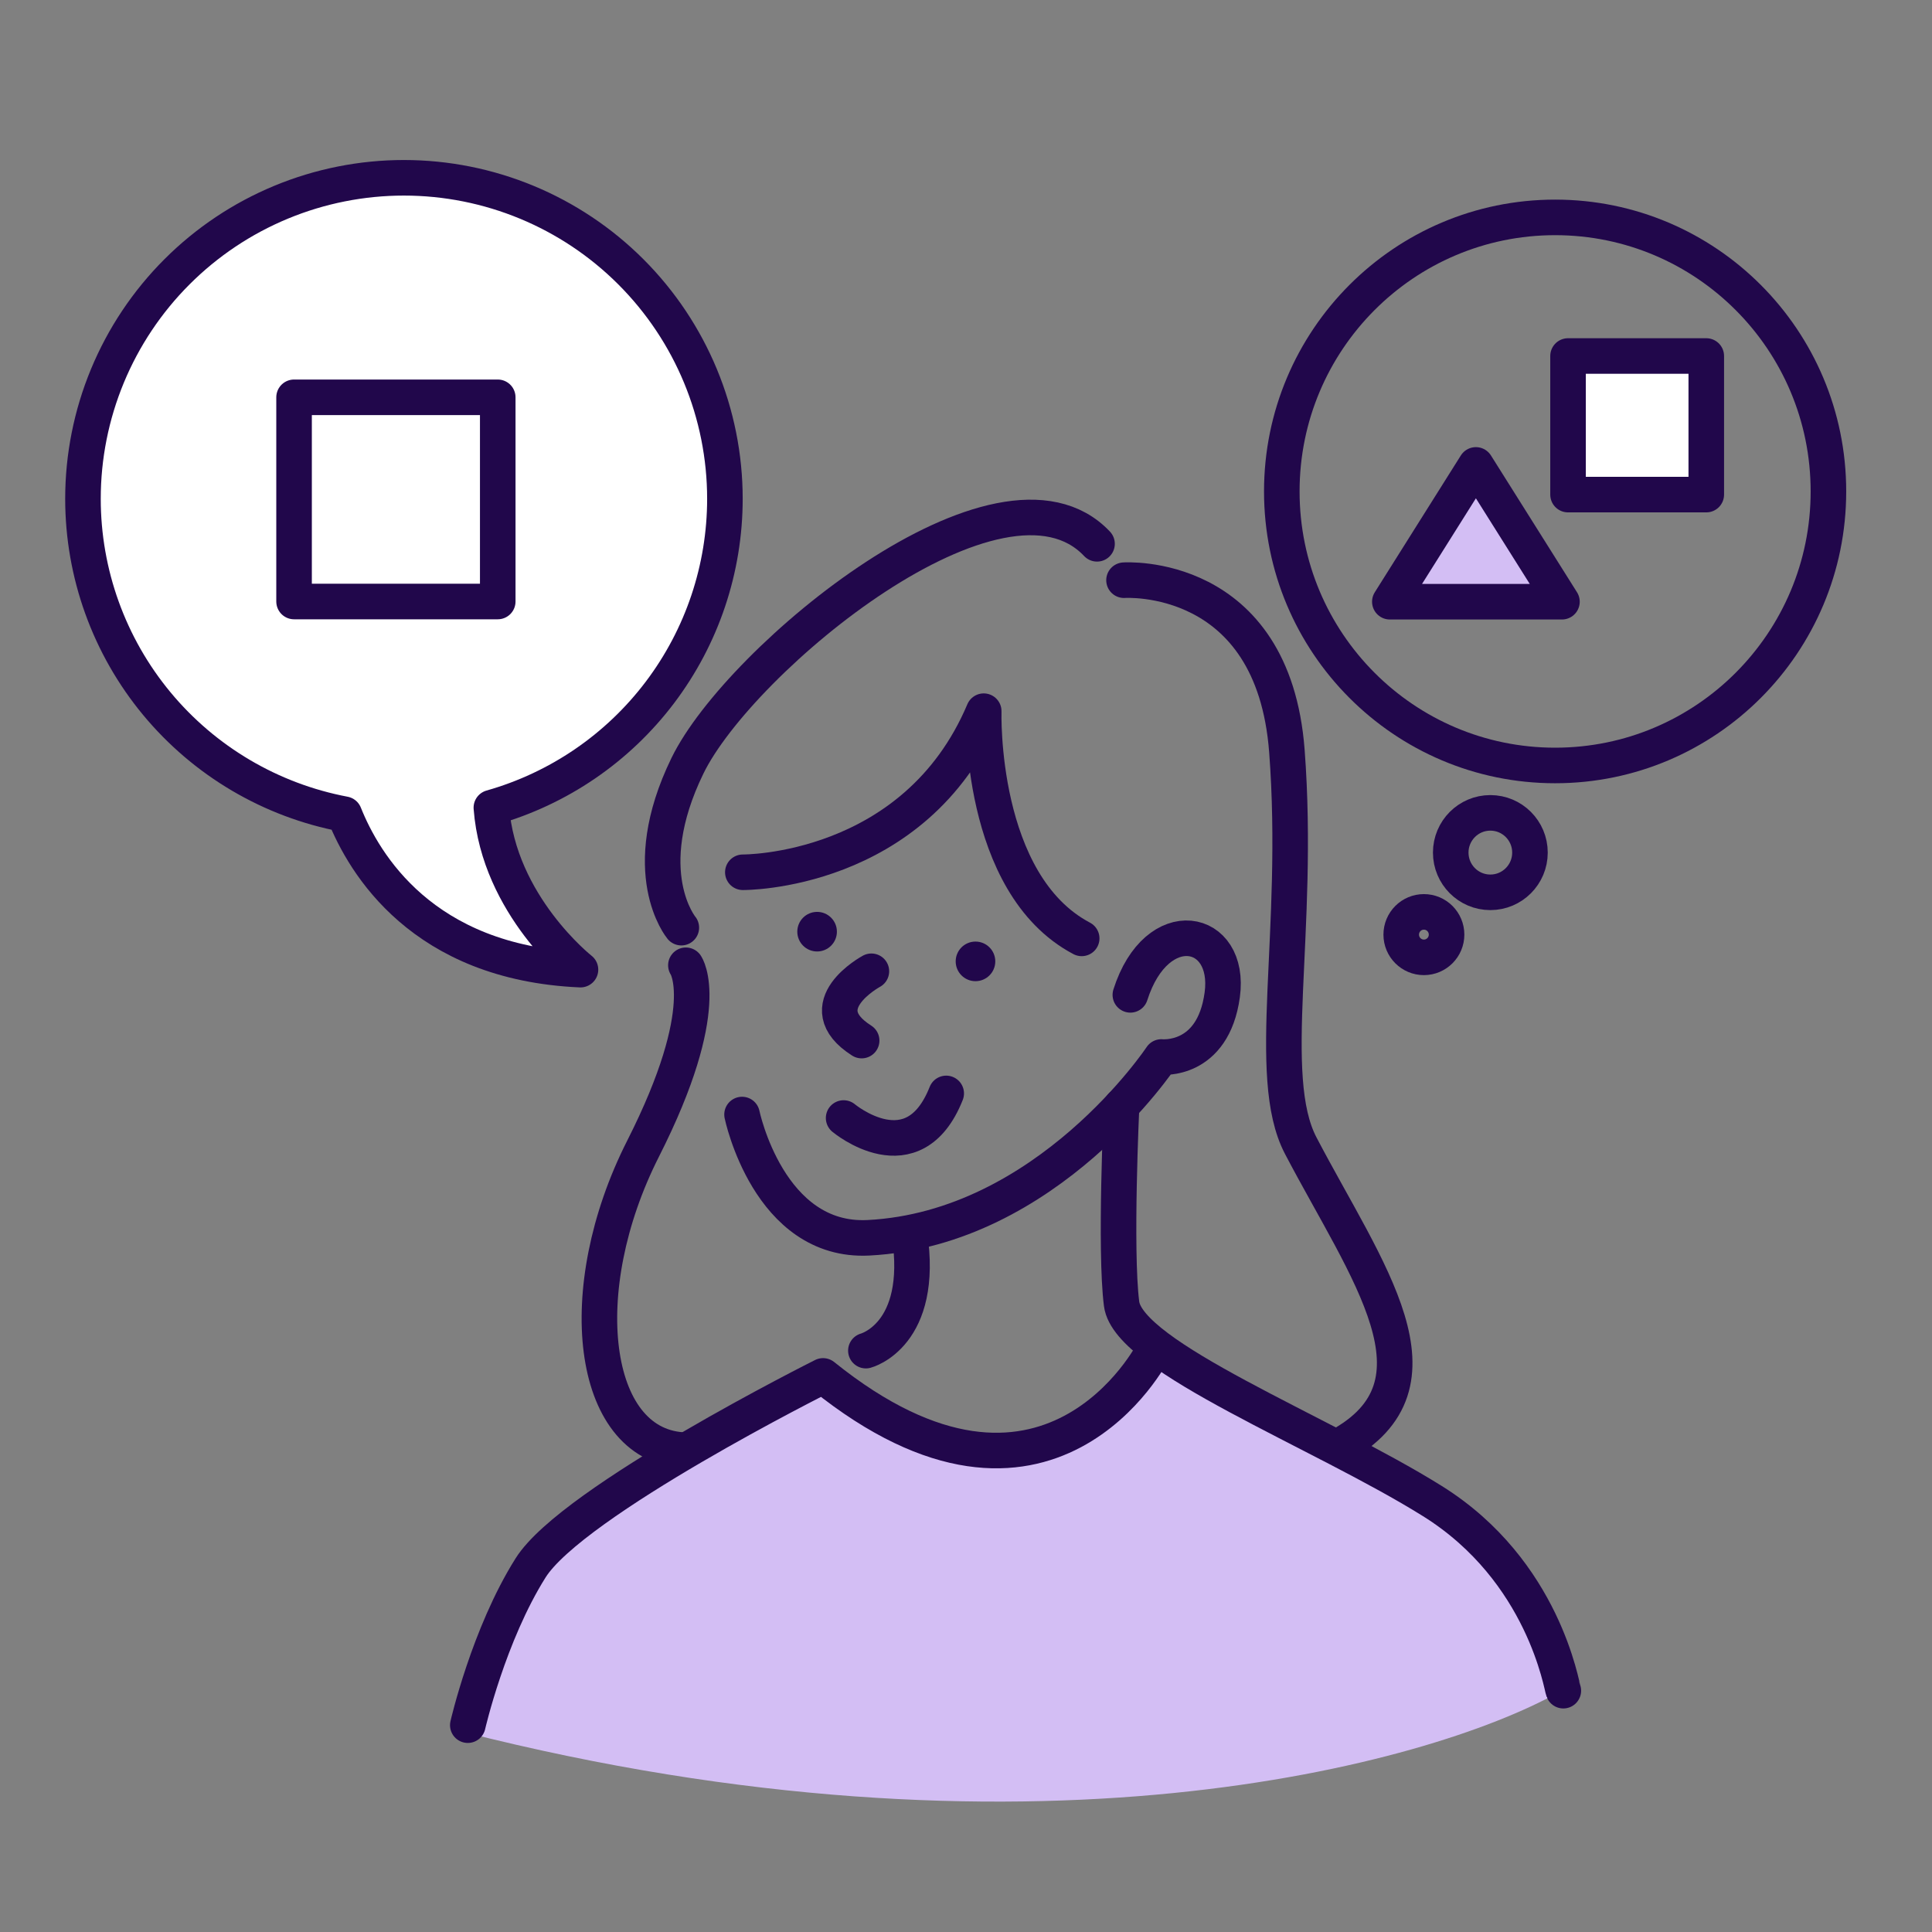<svg xmlns="http://www.w3.org/2000/svg" fill="none" viewBox="0 0 163 163" height="163" width="163">
<rect x="0" y="0" width="163" height="163" fill="#808080" stroke="none"/>
<path fill="#D3BEF4" d="M45.424 131.106C42.918 133.612 39.159 145.306 39.159 146.141C86.604 158.169 120.461 148.925 131.459 142.8L129.789 136.535L125.194 130.27L114.753 123.17L97.212 113.564L93.453 118.576C92.479 119.69 89.277 122.001 84.265 122.335C79.253 122.669 72.432 118.576 69.647 116.488H67.977C61.294 120.525 47.429 129.101 45.424 131.106Z"></path>
<path stroke-linejoin="round" stroke-linecap="round" stroke-width="3" stroke="#21074B" fill="white" d="M61.16 42.08C61.158 34.899 58.304 28.012 53.226 22.934C48.148 17.856 41.262 15.002 34.08 15C30.524 15 27.002 15.7 23.717 17.061C20.431 18.422 17.446 20.417 14.932 22.932C12.417 25.446 10.422 28.432 9.061 31.717C7.7 35.003 7 38.524 7 42.08C6.999 48.39 9.202 54.503 13.228 59.362C17.255 64.221 22.851 67.521 29.052 68.693C30.722 72.869 35.634 81.222 48.974 81.807C48.974 81.807 42.074 76.386 41.456 68.141C47.129 66.534 52.123 63.12 55.679 58.416C59.235 53.712 61.16 47.977 61.16 42.08Z"></path>
<path stroke-linejoin="round" stroke-linecap="round" stroke-width="3" stroke="#21074B" d="M95.366 83.934C97.593 76.938 103.901 78.229 103.119 83.934C102.337 89.639 97.984 89.176 97.984 89.176C97.984 89.176 88.389 103.653 73.274 104.43C64.846 104.865 62.605 94.032 62.605 94.032"></path>
<path stroke-linejoin="round" stroke-linecap="round" stroke-width="3" stroke="#21074B" d="M73.053 113.951C73.053 113.951 78.031 112.653 76.73 104.103"></path>
<path stroke-linejoin="round" stroke-linecap="round" stroke-width="3" stroke="#21074B" d="M131.896 142.64C131.761 142.376 130.282 132.535 120.851 126.645C111.419 120.754 95.202 114.521 94.626 110C94.05 105.479 94.626 93.291 94.626 93.291"></path>
<path stroke-linejoin="round" stroke-linecap="round" stroke-width="3" stroke="#21074B" d="M97.279 114.015C97.279 114.015 88.431 131.372 69.44 116.083C69.44 116.083 48.316 126.644 44.767 132.278C41.217 137.912 39.468 145.55 39.468 145.55"></path>
<path stroke-linejoin="round" stroke-linecap="round" stroke-width="3" stroke="#21074B" d="M73.518 81.945C73.518 81.945 68.102 84.869 72.696 87.792"></path>
<path stroke-linejoin="round" stroke-linecap="round" stroke-width="3" stroke="#21074B" d="M71.175 94.325C71.175 94.325 77.057 99.246 79.831 92.25"></path>
<path stroke-linejoin="round" stroke-linecap="round" stroke-width="3" stroke="#21074B" d="M62.672 73.592C62.672 73.592 77.186 73.729 82.996 60.001C82.996 60.001 82.541 74.57 91.261 79.17"></path>
<path stroke-linejoin="round" stroke-linecap="round" stroke-width="3" stroke="#21074B" d="M92.555 45.881C84.483 37.324 62.391 55.594 58.002 64.601C53.614 73.608 57.483 78.265 57.483 78.265"></path>
<path stroke-linejoin="round" stroke-linecap="round" stroke-width="3" stroke="#21074B" d="M94.831 48.951C94.831 48.951 107.415 48.085 108.574 63.368C109.734 78.65 106.654 90.76 109.741 96.657C115.296 107.276 122.657 116.796 112.906 122.045"></path>
<path stroke-linejoin="round" stroke-linecap="round" stroke-width="3" stroke="#21074B" d="M57.867 81.439C57.867 81.439 60.321 84.933 54.254 96.914C48.187 108.894 49.847 121.793 57.536 122.335"></path>
<path fill="#21074B" d="M68.937 80.275C69.86 80.275 70.608 79.527 70.608 78.604C70.608 77.681 69.86 76.934 68.937 76.934C68.015 76.934 67.267 77.681 67.267 78.604C67.267 79.527 68.015 80.275 68.937 80.275Z"></path>
<path fill="#21074B" d="M82.3 82.781C83.223 82.781 83.971 82.033 83.971 81.11C83.971 80.187 83.223 79.439 82.3 79.439C81.378 79.439 80.63 80.187 80.63 81.11C80.63 82.033 81.378 82.781 82.3 82.781Z"></path>
<path fill="white" d="M41.994 33.52H24.81V50.749H41.994V33.52Z"></path>
<path stroke-linejoin="round" stroke-linecap="round" stroke-width="3" stroke="#21074B" d="M41.994 33.52H24.81V50.749H41.994V33.52Z"></path>
<path fill="white" d="M143.956 30.035H132.293V41.729H143.956V30.035Z"></path>
<path stroke-linejoin="round" stroke-linecap="round" stroke-width="3" stroke="#21074B" d="M143.956 30.035H132.293V41.729H143.956V30.035Z"></path>
<path fill="#D3BEF4" d="M117.259 50.766L124.519 39.224L131.78 50.766H117.259Z"></path>
<path stroke-linejoin="round" stroke-linecap="round" stroke-width="3" stroke="#21074B" d="M117.259 50.766L124.519 39.224L131.78 50.766H117.259Z"></path>
<path stroke-linejoin="round" stroke-linecap="round" stroke-width="3" stroke="#21074B" d="M131.203 64.581C143.938 64.581 154.262 54.23 154.262 41.461C154.262 28.692 143.938 18.341 131.203 18.341C118.468 18.341 108.144 28.692 108.144 41.461C108.144 54.23 118.468 64.581 131.203 64.581Z"></path>
<path stroke-linejoin="round" stroke-linecap="round" stroke-width="3" stroke="#21074B" d="M125.738 75.284C127.585 75.284 129.081 73.783 129.081 71.932C129.081 70.081 127.585 68.58 125.738 68.58C123.892 68.58 122.396 70.081 122.396 71.932C122.396 73.783 123.892 75.284 125.738 75.284Z"></path>
<path stroke-linejoin="round" stroke-linecap="round" stroke-width="3" stroke="#21074B" d="M120.132 80.77C121.189 80.77 122.045 79.911 122.045 78.852C122.045 77.793 121.189 76.934 120.132 76.934C119.075 76.934 118.219 77.793 118.219 78.852C118.219 79.911 119.075 80.77 120.132 80.77Z"></path>
</svg>
